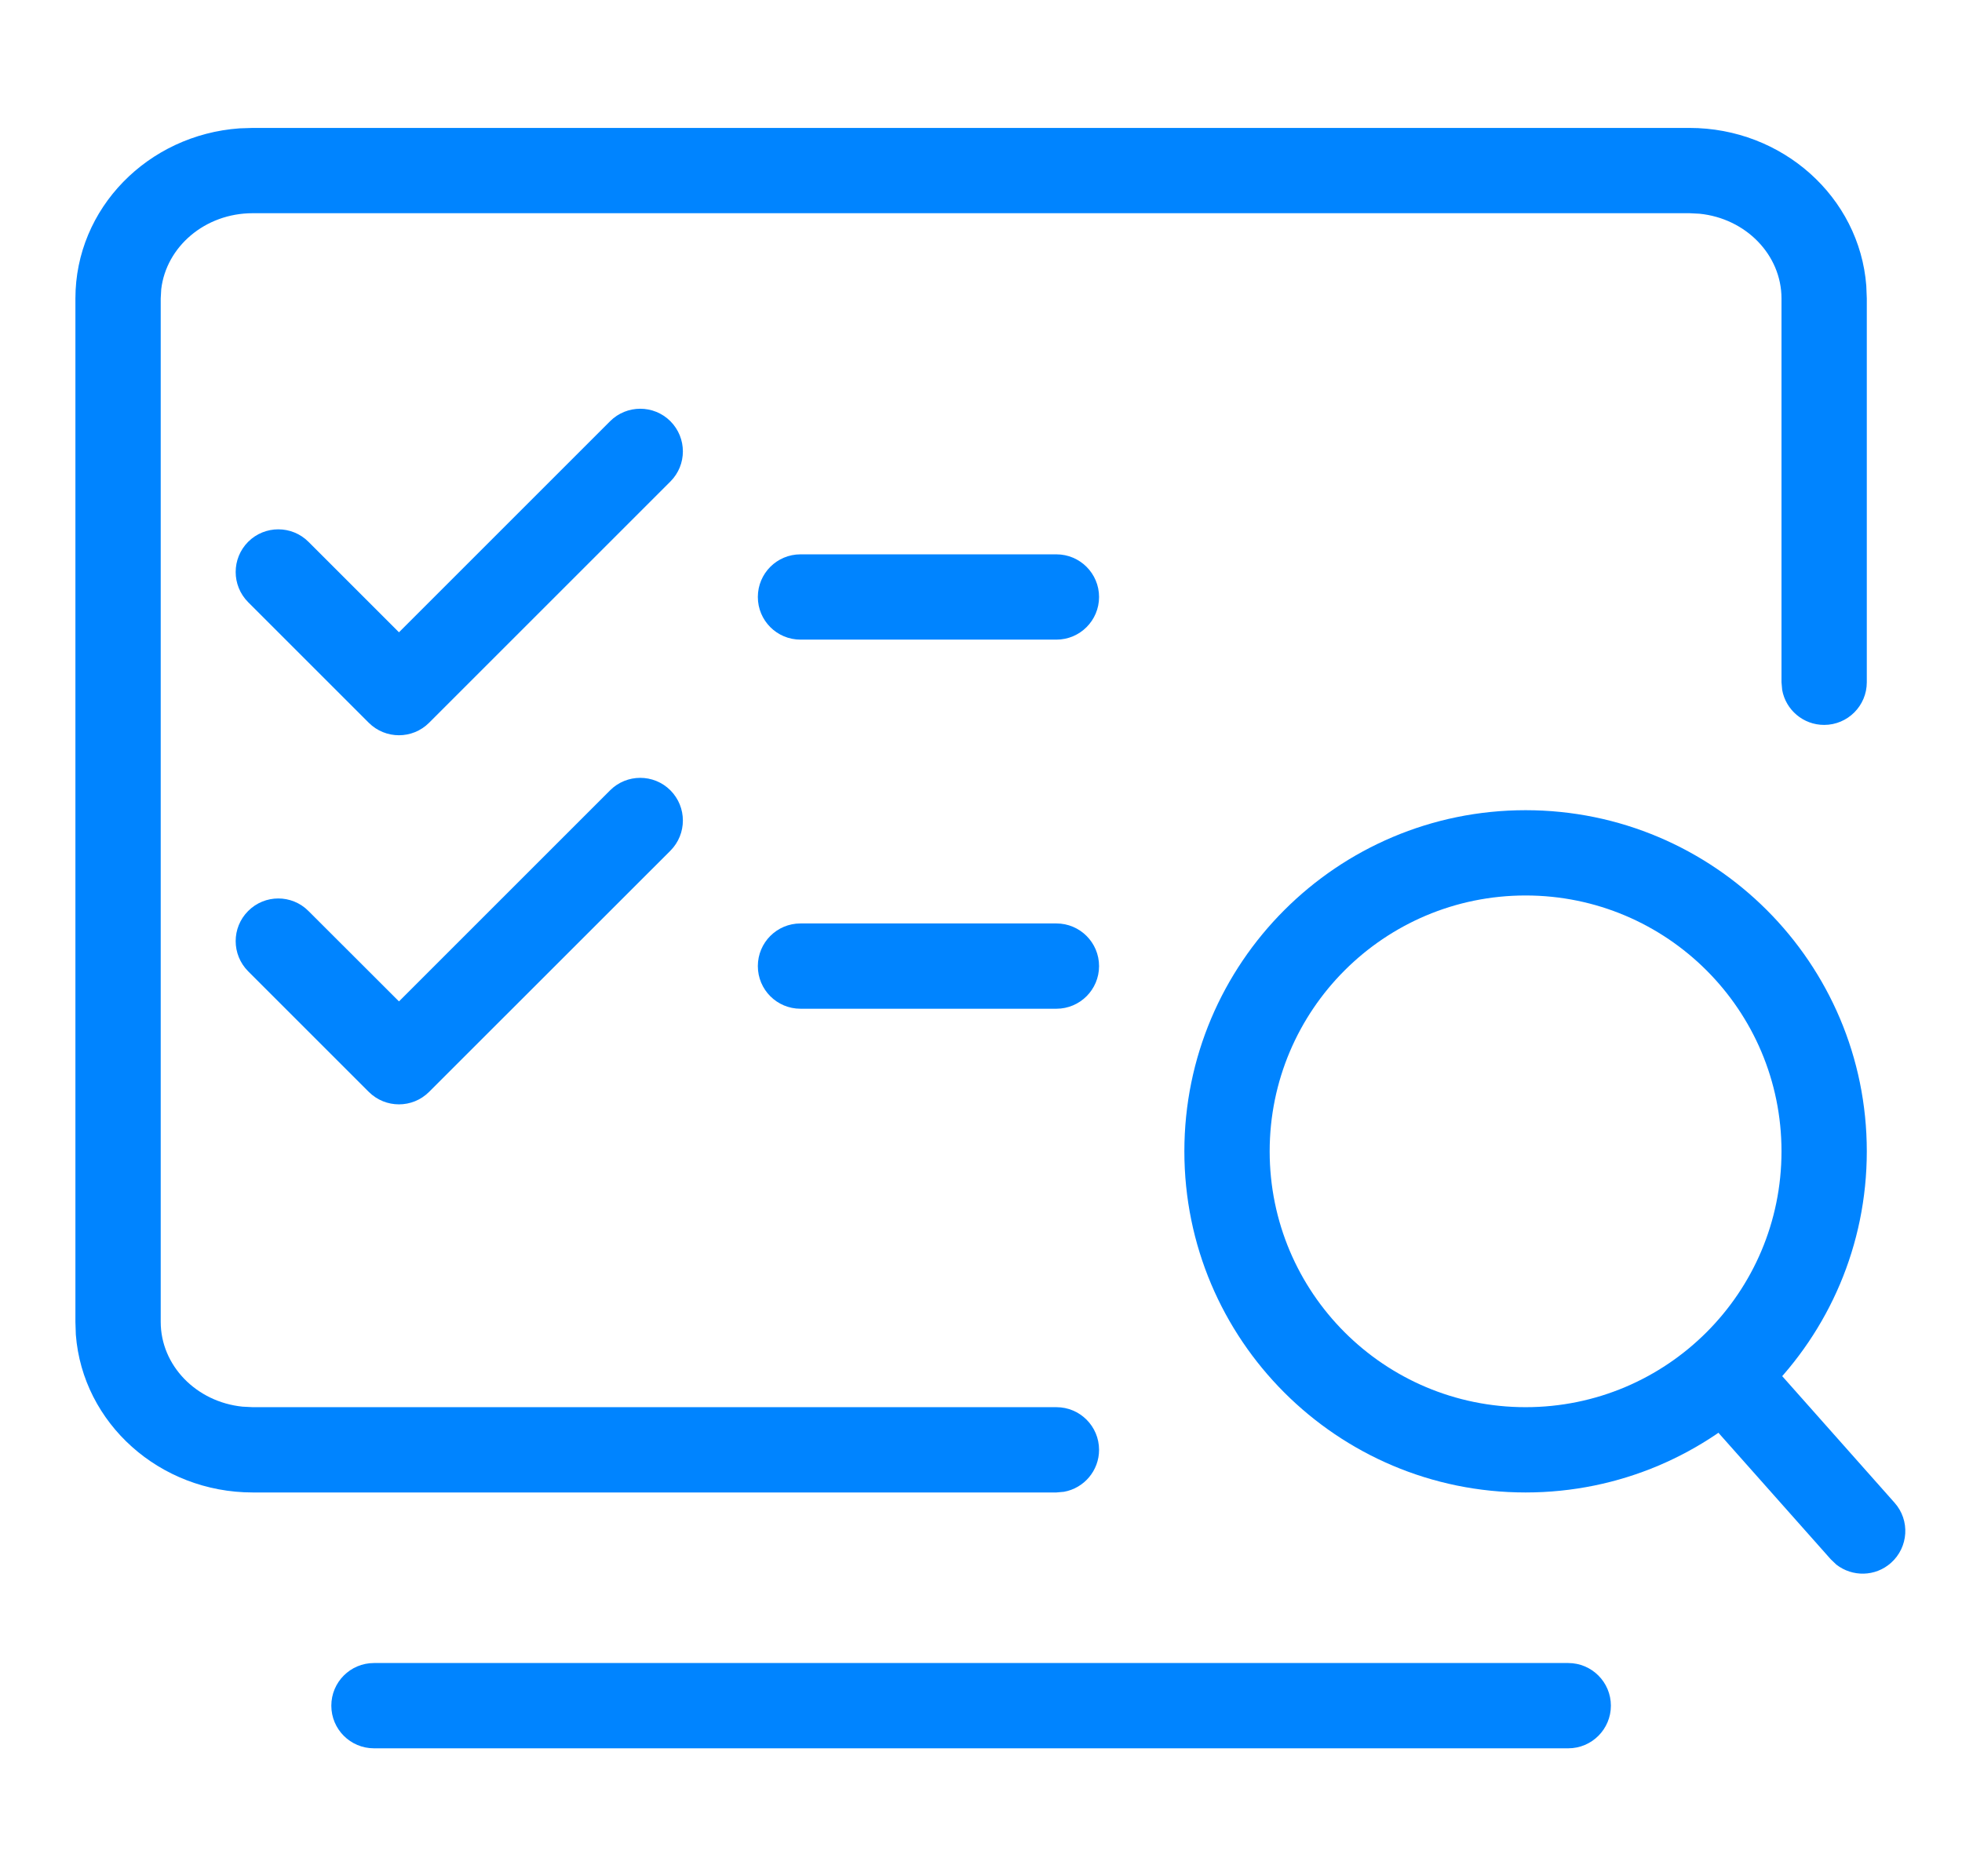 <svg width="23" height="22" viewBox="0 0 23 22" fill="none" xmlns="http://www.w3.org/2000/svg">
<path d="M12.384 6.5H9.384C9.107 6.5 8.884 6.724 8.884 7C8.884 7.276 9.107 7.5 9.384 7.5H12.384C12.66 7.5 12.884 7.276 12.884 7C12.884 6.724 12.66 6.5 12.384 6.5Z" fill="#0084FF"/>
<path d="M12.384 10.828H9.384C9.107 10.828 8.884 11.052 8.884 11.328C8.884 11.604 9.107 11.828 9.384 11.828H12.384C12.66 11.828 12.884 11.604 12.884 11.328C12.884 11.052 12.66 10.828 12.384 10.828Z" fill="#0084FF"/>
<path fill-rule="evenodd" clip-rule="evenodd" d="M2.909 6.353C3.104 6.158 3.421 6.158 3.616 6.353L4.677 7.414L7.152 4.939C7.347 4.744 7.664 4.744 7.859 4.939C8.054 5.135 8.054 5.451 7.859 5.646L5.03 8.475C4.835 8.67 4.519 8.67 4.323 8.475L2.909 7.061C2.714 6.865 2.714 6.549 2.909 6.353Z" fill="#0084FF"/>
<path fill-rule="evenodd" clip-rule="evenodd" d="M2.909 10.682C3.104 10.486 3.421 10.486 3.616 10.682L4.677 11.742L7.152 9.267C7.347 9.072 7.664 9.072 7.859 9.267C8.054 9.463 8.054 9.779 7.859 9.975L5.03 12.803C4.835 12.998 4.519 12.998 4.323 12.803L2.909 11.389C2.714 11.193 2.714 10.877 2.909 10.682Z" fill="#0084FF"/>
<path d="M19.805 1.5C20.895 1.5 21.798 2.311 21.878 3.35L21.884 3.5V8C21.884 8.276 21.66 8.5 21.384 8.5C21.138 8.5 20.934 8.323 20.892 8.09L20.884 8V3.5C20.884 2.99 20.468 2.561 19.923 2.506L19.805 2.5H2.963C2.401 2.5 1.948 2.895 1.89 3.392L1.884 3.5V15.5C1.884 16.01 2.3 16.439 2.844 16.494L2.963 16.5H12.384C12.66 16.5 12.884 16.724 12.884 17C12.884 17.245 12.707 17.45 12.473 17.492L12.384 17.5H2.963C1.872 17.5 0.969 16.689 0.889 15.65L0.884 15.5V3.5C0.884 2.44 1.737 1.581 2.808 1.505L2.963 1.5H19.805Z" fill="#0084FF"/>
<path d="M18.384 19.5H4.384C4.107 19.5 3.884 19.724 3.884 20C3.884 20.276 4.107 20.5 4.384 20.5H18.384C18.66 20.5 18.884 20.276 18.884 20C18.884 19.724 18.66 19.5 18.384 19.5Z" fill="#0084FF"/>
<path d="M17.884 17.5C20.093 17.5 21.884 15.709 21.884 13.5C21.884 11.291 20.093 9.5 17.884 9.5C15.675 9.5 13.884 11.291 13.884 13.5C13.884 15.709 15.675 17.5 17.884 17.5ZM17.884 16.5C16.227 16.5 14.884 15.157 14.884 13.5C14.884 11.843 16.227 10.5 17.884 10.5C19.541 10.5 20.884 11.843 20.884 13.5C20.884 15.157 19.541 16.5 17.884 16.5Z" fill="#0084FF"/>
<path d="M19.882 15.751C20.065 15.588 20.335 15.585 20.522 15.731L20.588 15.793L22.209 17.62C22.393 17.826 22.374 18.142 22.167 18.326C21.984 18.489 21.714 18.492 21.527 18.346L21.462 18.284L19.84 16.457C19.656 16.25 19.675 15.934 19.882 15.751Z" fill="#0084FF"/>
</svg>
